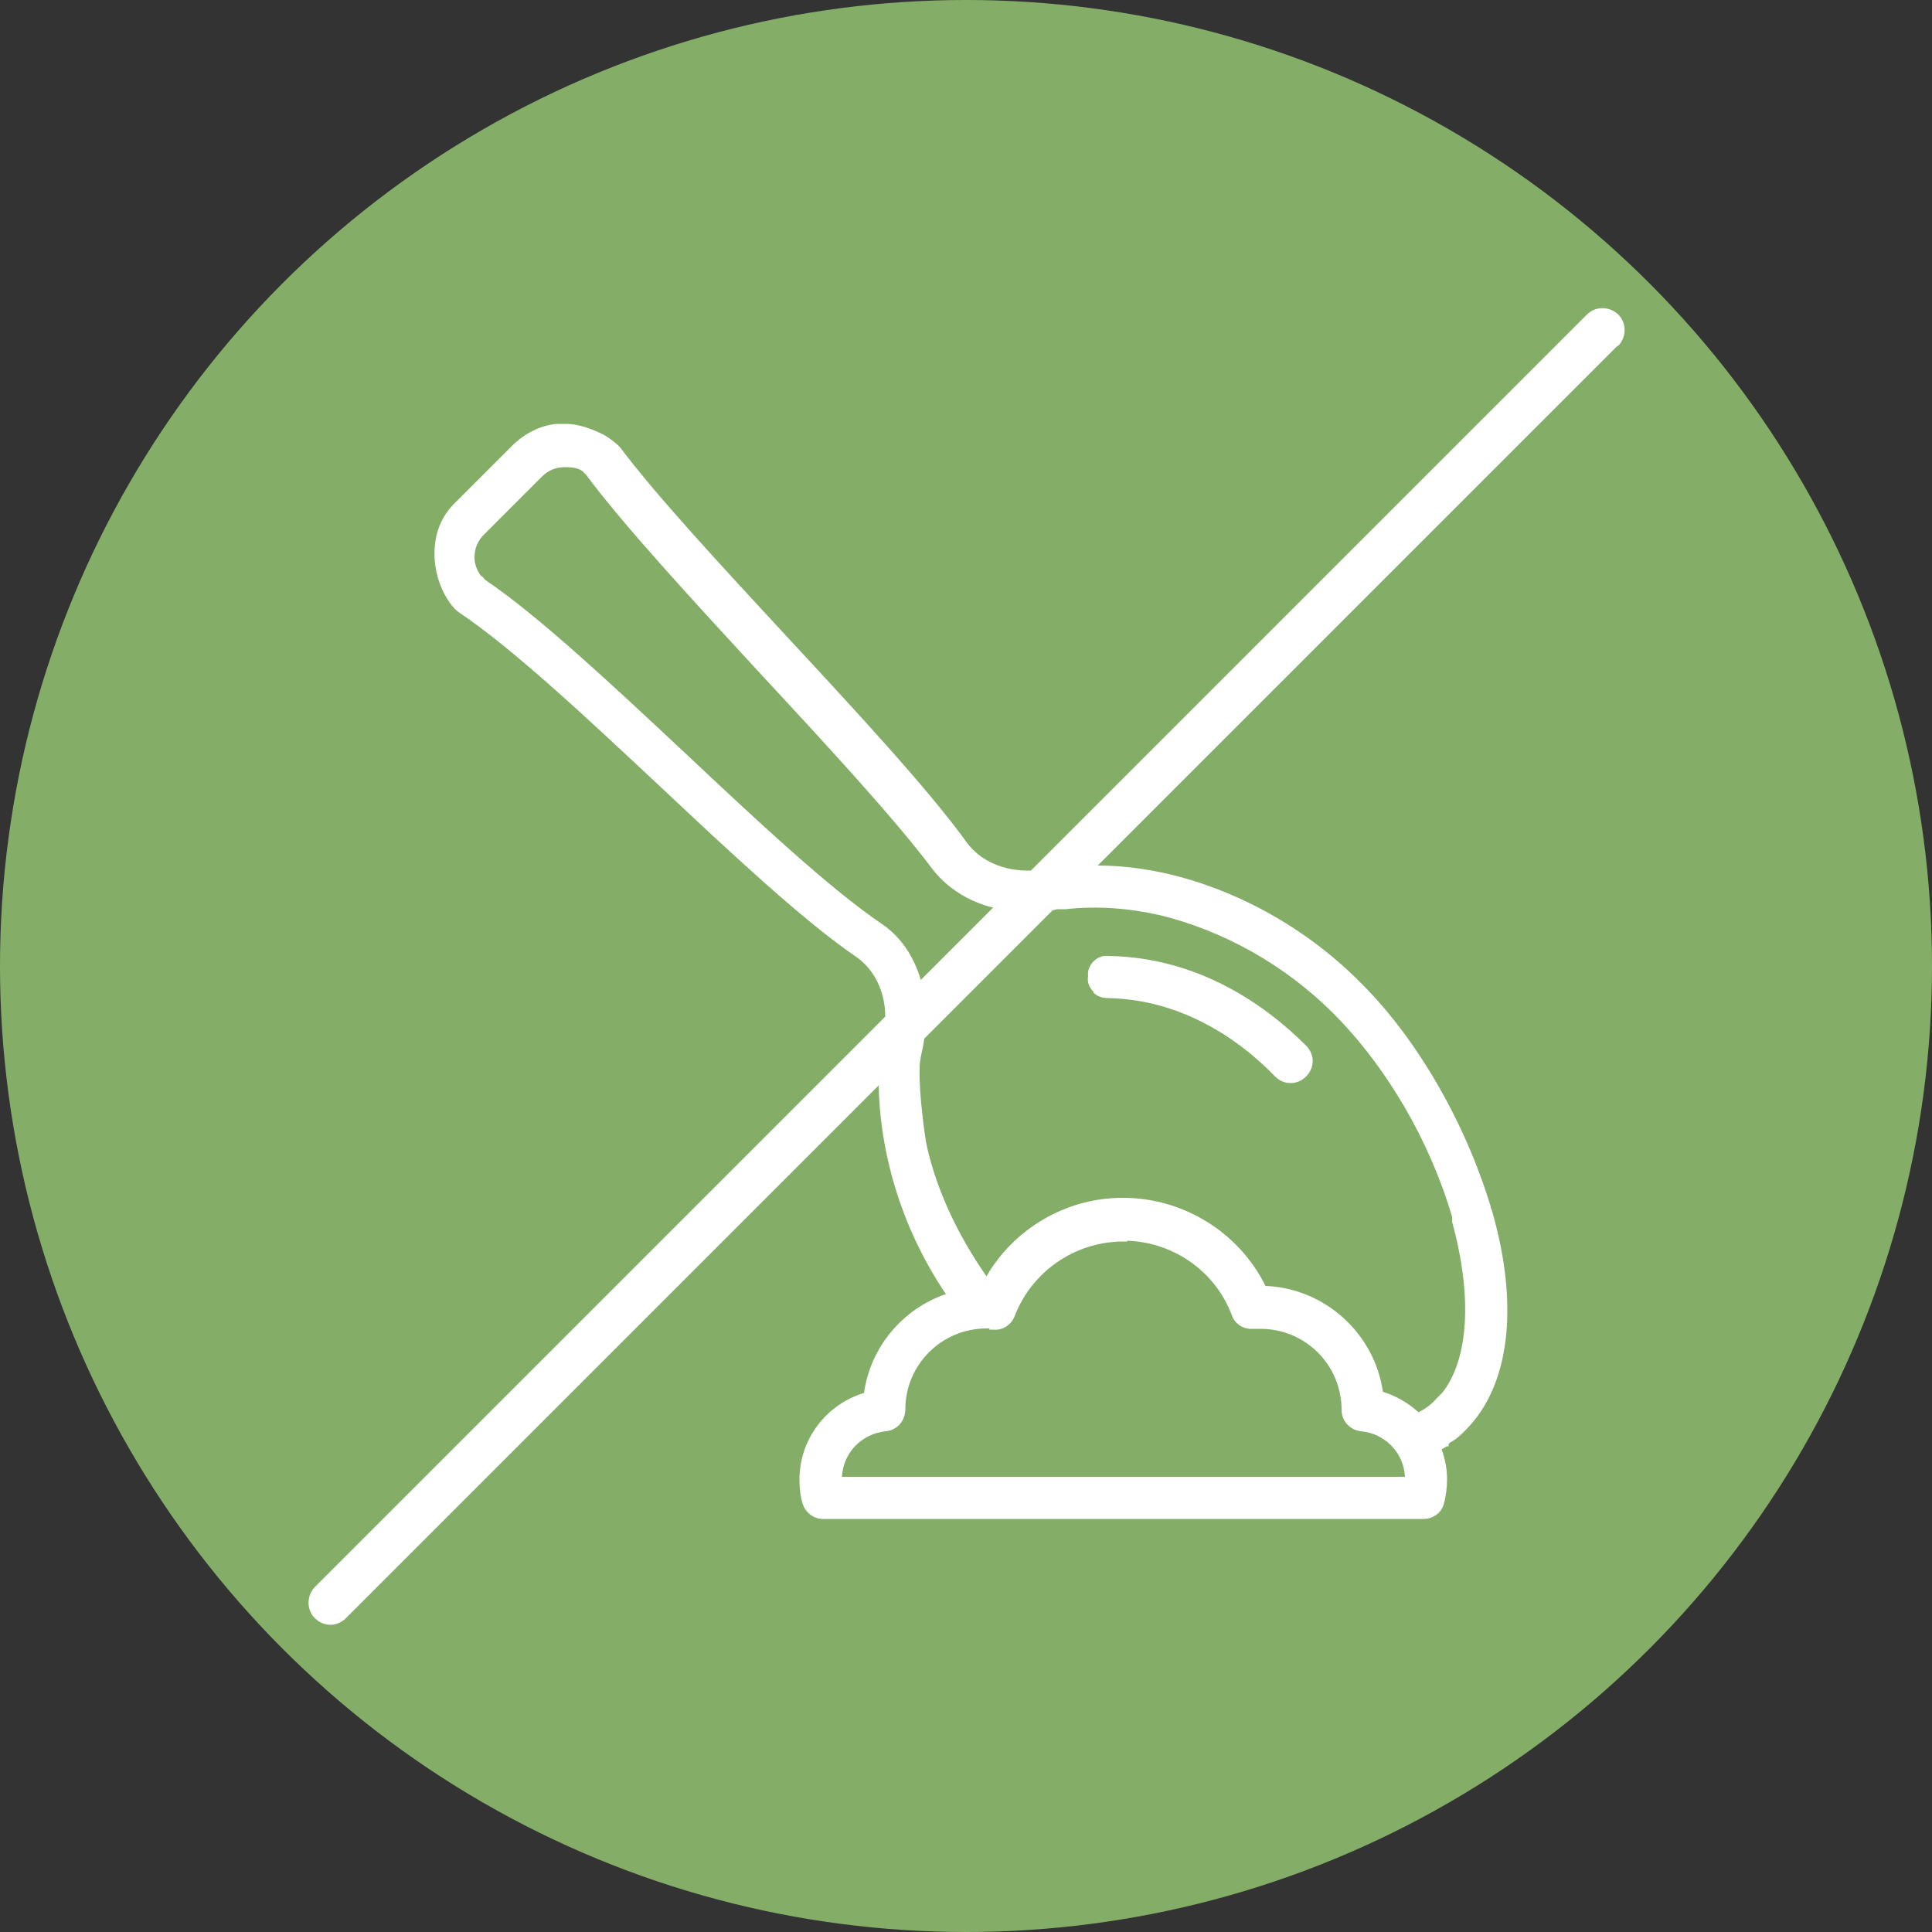 <?xml version="1.0" encoding="UTF-8"?>
<svg id="Capa_1" xmlns="http://www.w3.org/2000/svg" width="50" height="50" viewBox="0 0 50 50">
  <rect x="0" y="0" width="50" height="50" fill="#333333" stroke="none"/>
  <defs>
    <style>
      .cls-1 {
        fill: #fff;
      }

      .cls-2 {
        fill: #84ae68;
      }
    </style>
  </defs>
  <circle class="cls-2" cx="25" cy="25" r="25"/>
  <path class="cls-1" d="M28.31,25.68c-.16-.16-.17-.31-.15-.42-.02-.13.04-.28.14-.38.11-.11.26-.16.39-.14,2.35.04,4.08,1.29,5.11,2.32.23.23.23.57,0,.8-.11.11-.25.17-.4.17s-.29-.06-.4-.17c-.71-.74-2.22-1.99-4.33-2.03-.15,0-.29-.05-.38-.15ZM41.86,8.95l-13.45,13.45c2.33,0,4.96,1.15,6.84,3.07,1.43,1.43,2.67,3.58,3.33,5.76v.03s.04.06.04.1c.7,2.45.45,4.51-.69,5.65-.12.12-.24.24-.4.32l-.04.04v.06h-.05l-.03.02s-.06.04-.1.06c.09.25.14.51.14.78,0,.21-.03.42-.08.62-.06.24-.28.4-.53.4h-15.54c-.25,0-.46-.17-.53-.4-.06-.2-.08-.41-.08-.62,0-1.03.68-1.94,1.67-2.24.17-1.2,1.01-2.18,2.12-2.56-1.08-1.59-1.7-3.51-1.74-5.4l-13.79,13.79c-.11.11-.26.17-.4.17s-.29-.06-.4-.17c-.22-.22-.22-.58,0-.81l14.76-14.76c0-.64-.28-1.23-.77-1.56-1.35-.92-3.24-2.69-5.05-4.39-1.88-1.76-3.82-3.58-5.21-4.51-.07-.05-.11-.09-.15-.14-.02-.02-.04-.04-.06-.07-.24-.32-.39-.73-.42-1.15-.04-.58.13-1.07.49-1.44l1.51-1.51c.33-.33.74-.53,1.15-.57.06,0,.11,0,.17,0,.02,0,.05,0,.07,0,.39,0,.78.18.98.28.09.05.21.13.3.21.01.01.02.02.04.03.03.03.06.06.09.09.93,1.24,2.56,3,4.29,4.87,1.81,1.95,3.69,3.98,4.67,5.34.36.5.98.76,1.67.74l14.39-14.39c.22-.22.58-.22.81,0,.22.22.22.58,0,.81ZM27.25,23.55l-3.33,3.33c-.01.08-.03.16-.04.24-.03.14-.08.33-.08.52v.03s0,.05,0,.05c-.02.56.14,1.75.19,1.96.26,1.14.8,2.29,1.54,3.35,0,0,0,0,0,0,.71-1.22,2.02-2,3.44-2.03h0s.1,0,.1,0c1.56,0,3,.9,3.68,2.28,1.54.06,2.82,1.23,3.04,2.74.35.11.66.29.92.53.2-.1.35-.22.46-.35l.16-.16c.68-.87.78-2.49.25-4.42v-.03s0-.1,0-.1c-.58-1.97-1.7-3.89-3.08-5.27-1.24-1.24-2.84-2.14-4.5-2.54-.8-.18-1.64-.24-2.42-.15h-.2s-.06,0-.09.02c0,0-.01,0-.02,0ZM25.61,34.38s-.05,0-.08,0c-1.16,0-2.1.94-2.1,2.09,0,.3-.21.54-.5.57-.63.06-1.11.56-1.14,1.18h14.57c-.03-.62-.51-1.12-1.14-1.18-.28-.03-.5-.26-.5-.55,0-1.17-.94-2.1-2.1-2.1h-.19c-.24.02-.47-.12-.55-.35-.42-1.13-1.5-1.89-2.71-1.93v.02h-.1c-1.25,0-2.37.78-2.81,1.93-.09.23-.32.38-.56.35-.03,0-.06,0-.1,0ZM12.47,14.91h0s.02.02.03.03l.06.07c1.38.93,3.3,2.73,5.15,4.46,1.84,1.73,3.75,3.52,5.11,4.44.49.33.83.84,1.01,1.45l1.87-1.87c-.64-.16-1.19-.51-1.57-1-.95-1.27-2.7-3.17-4.4-5-1.76-1.91-3.58-3.88-4.56-5.2l-.03-.03s-.03-.03-.04-.04c0-.01-.01-.01-.03-.03-.11-.08-.26-.1-.45-.1-.23,0-.43.08-.59.24l-1.51,1.51c-.16.16-.24.36-.24.59,0,.16.06.34.18.49Z"/>
</svg>